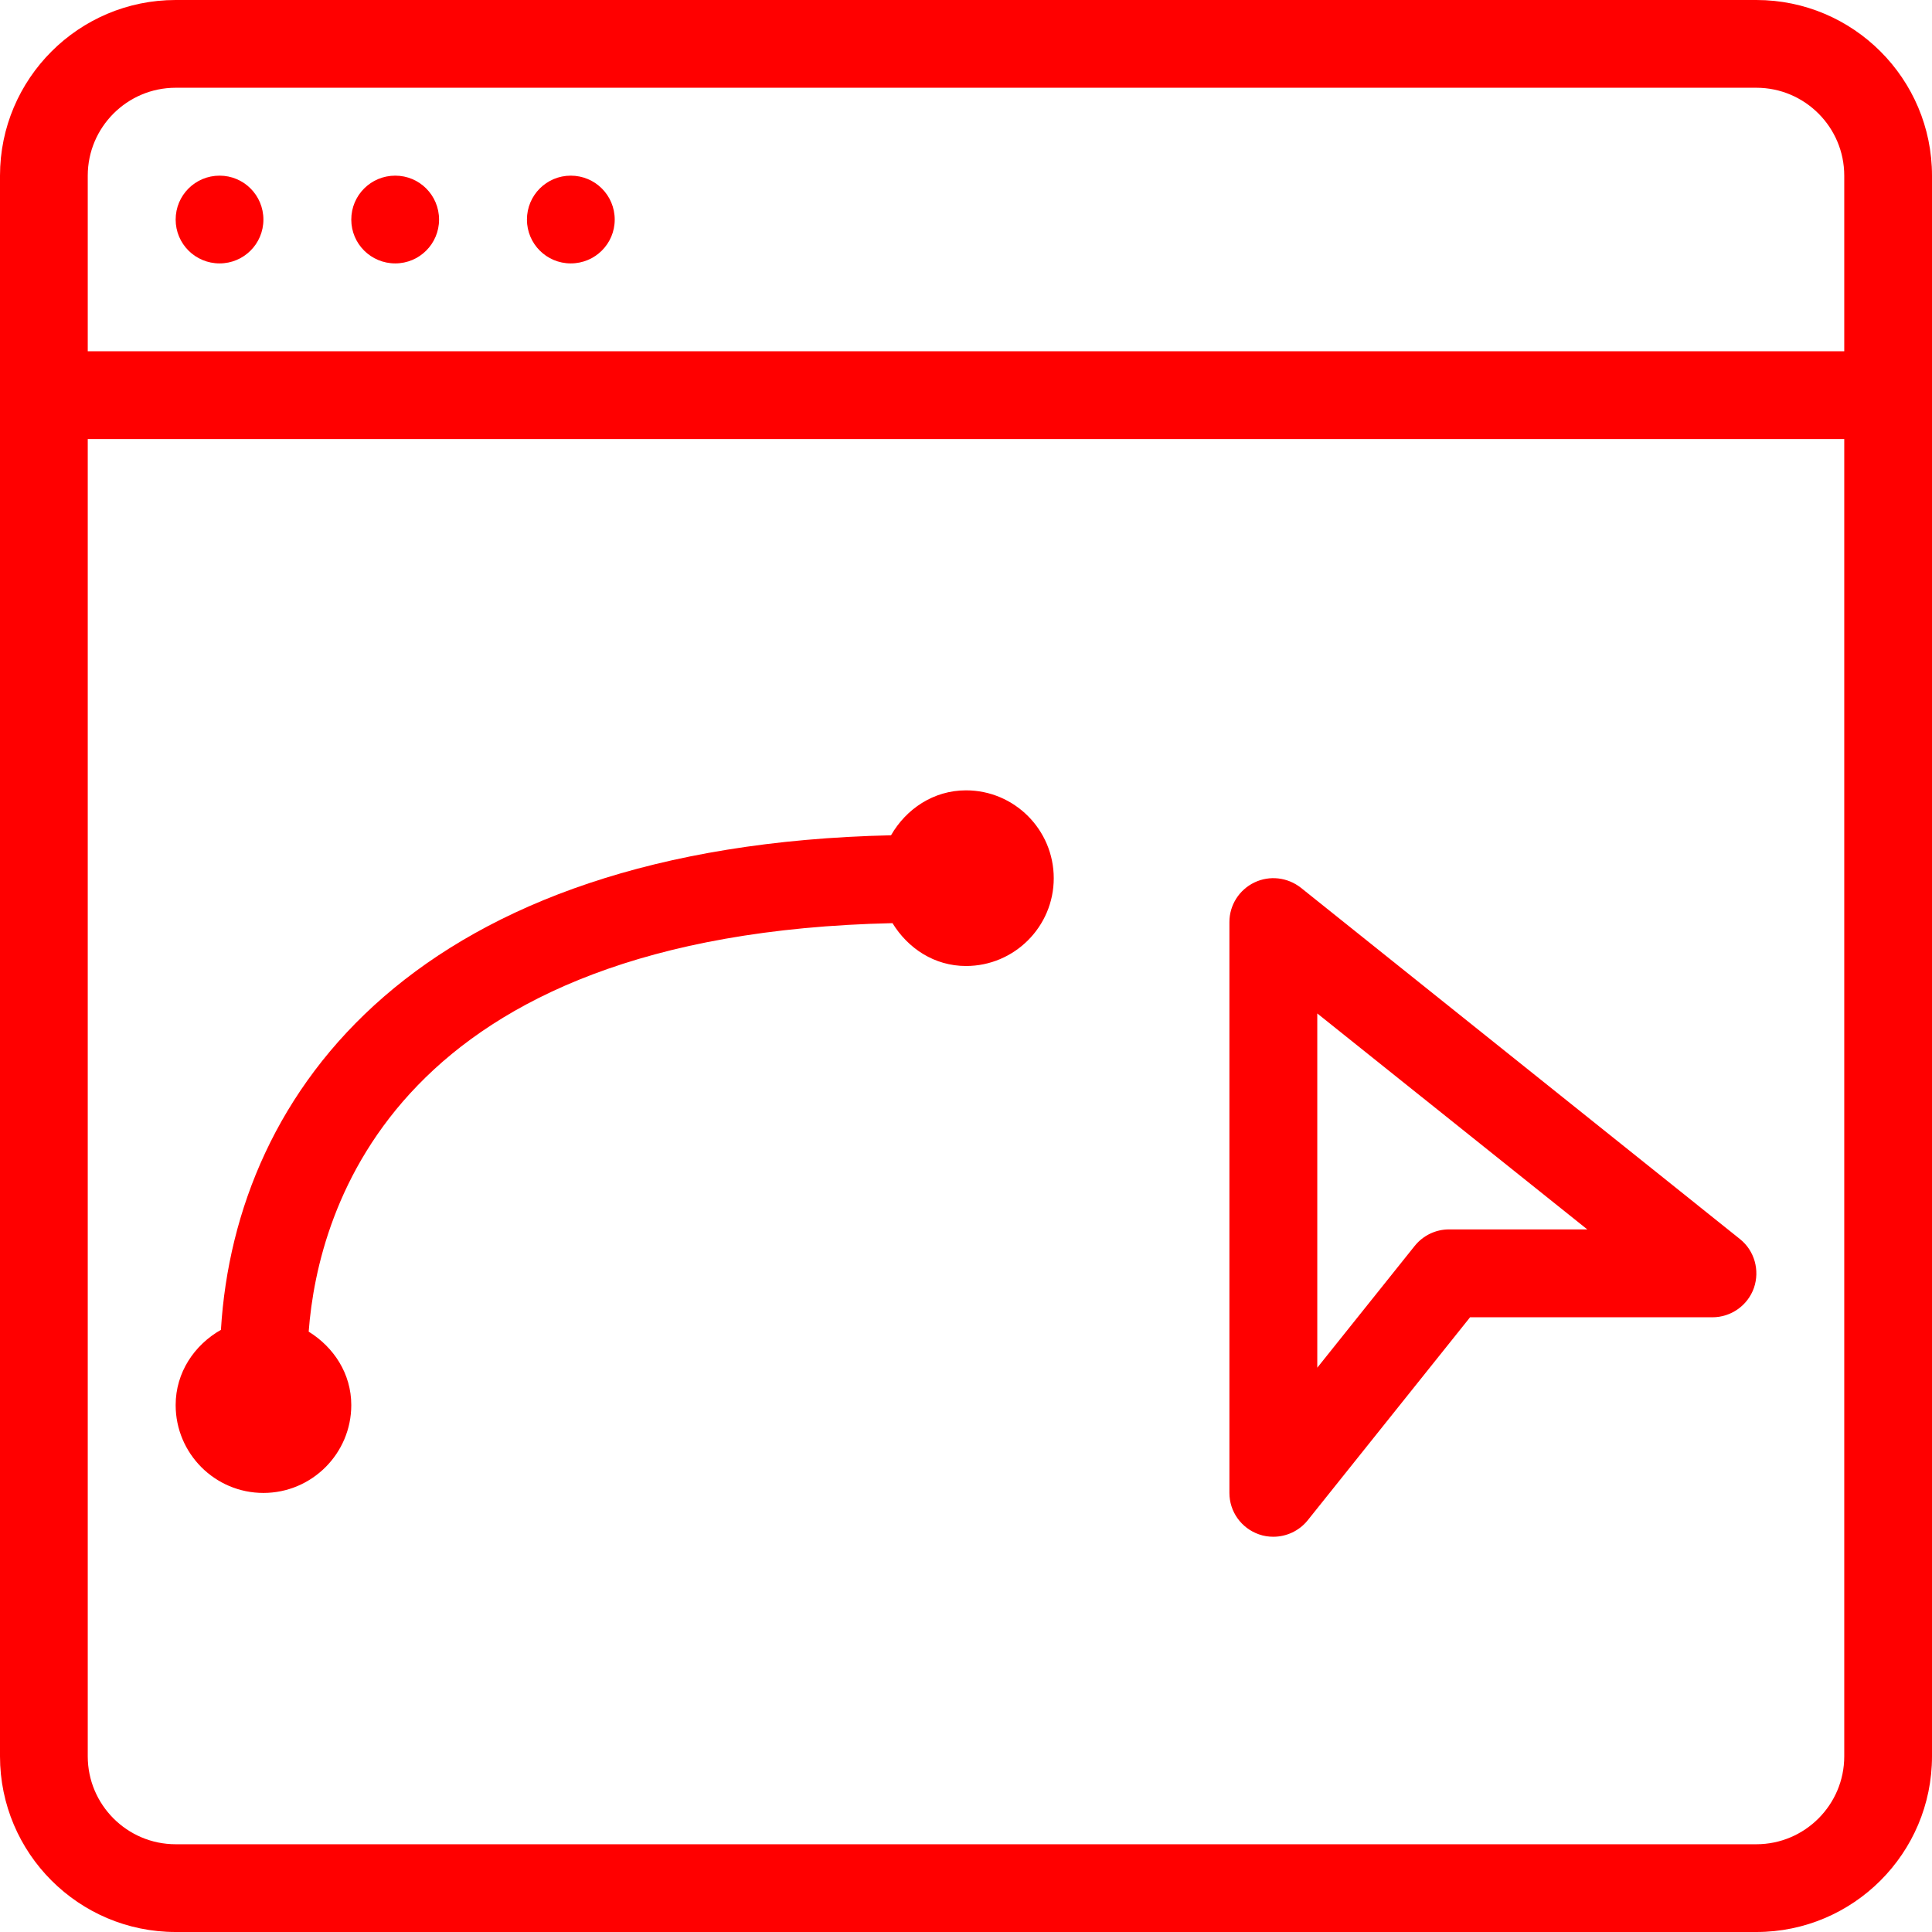<?xml version="1.0" encoding="UTF-8"?>
<svg xmlns="http://www.w3.org/2000/svg" xmlns:xlink="http://www.w3.org/1999/xlink" width="62" height="62" viewBox="0 0 62 62" version="1.1">
<g id="surface1">
<path style=" stroke:none;fill-rule:nonzero;fill:#FF0000;fill-opacity:1;" d="M 56.363 0 L 5.637 0 C 2.527 0 0 2.527 0 5.637 L 0 56.363 C 0 59.473 2.527 62 5.637 62 L 56.363 62 C 59.473 62 62 59.473 62 56.363 L 62 5.637 C 62 2.527 59.473 0 56.363 0 Z M 59.184 56.363 C 59.184 57.918 57.918 59.184 56.363 59.184 L 5.637 59.184 C 4.082 59.184 2.816 57.918 2.816 56.363 L 2.816 14.09 L 59.184 14.09 Z M 59.184 11.273 L 2.816 11.273 L 2.816 5.637 C 2.816 4.082 4.082 2.816 5.637 2.816 L 56.363 2.816 C 57.918 2.816 59.184 4.082 59.184 5.637 Z M 59.184 11.273 "/>
<path style=" stroke:none;fill-rule:nonzero;fill:#FF0000;fill-opacity:1;" d="M 8.453 7.047 C 8.453 7.824 7.824 8.453 7.047 8.453 C 6.266 8.453 5.637 7.824 5.637 7.047 C 5.637 6.266 6.266 5.637 7.047 5.637 C 7.824 5.637 8.453 6.266 8.453 7.047 Z M 8.453 7.047 "/>
<path style=" stroke:none;fill-rule:nonzero;fill:#FF0000;fill-opacity:1;" d="M 14.09 7.047 C 14.09 7.824 13.461 8.453 12.684 8.453 C 11.902 8.453 11.273 7.824 11.273 7.047 C 11.273 6.266 11.902 5.637 12.684 5.637 C 13.461 5.637 14.09 6.266 14.09 7.047 Z M 14.09 7.047 "/>
<path style=" stroke:none;fill-rule:nonzero;fill:#FF0000;fill-opacity:1;" d="M 19.727 7.047 C 19.727 7.824 19.098 8.453 18.316 8.453 C 17.539 8.453 16.91 7.824 16.91 7.047 C 16.91 6.266 17.539 5.637 18.316 5.637 C 19.098 5.637 19.727 6.266 19.727 7.047 Z M 19.727 7.047 "/>
<path style=" stroke:none;fill-rule:nonzero;fill:#FF0000;fill-opacity:1;" d="M 8.453 47.91 C 10.008 47.91 11.273 46.645 11.273 45.09 C 11.273 44.078 10.707 43.23 9.906 42.734 C 10.203 38.777 12.699 29.977 28.641 29.625 C 29.137 30.434 29.984 31 31 31 C 32.555 31 33.816 29.734 33.816 28.184 C 33.816 26.629 32.555 25.363 31 25.363 C 29.957 25.363 29.078 25.961 28.594 26.805 C 13.414 27.145 7.555 34.977 7.09 42.676 C 6.238 43.16 5.637 44.043 5.637 45.09 C 5.637 46.645 6.898 47.91 8.453 47.91 Z M 8.453 47.91 "/>
<path style=" stroke:none;fill-rule:nonzero;fill:#FF0000;fill-opacity:1;" d="M 40.398 49.238 C 40.551 49.293 40.707 49.316 40.863 49.316 C 41.281 49.316 41.691 49.129 41.965 48.789 L 47.176 42.273 L 54.953 42.273 C 55.551 42.273 56.086 41.895 56.285 41.332 C 56.48 40.766 56.305 40.137 55.836 39.762 L 41.746 28.488 C 41.316 28.152 40.742 28.086 40.254 28.32 C 39.766 28.555 39.453 29.047 39.453 29.59 L 39.453 47.91 C 39.453 48.508 39.832 49.039 40.398 49.238 Z M 42.273 32.523 L 50.938 39.453 L 46.5 39.453 C 46.07 39.453 45.668 39.648 45.398 39.984 L 42.273 43.891 Z M 42.273 32.523 "/>
</g>
</svg>
